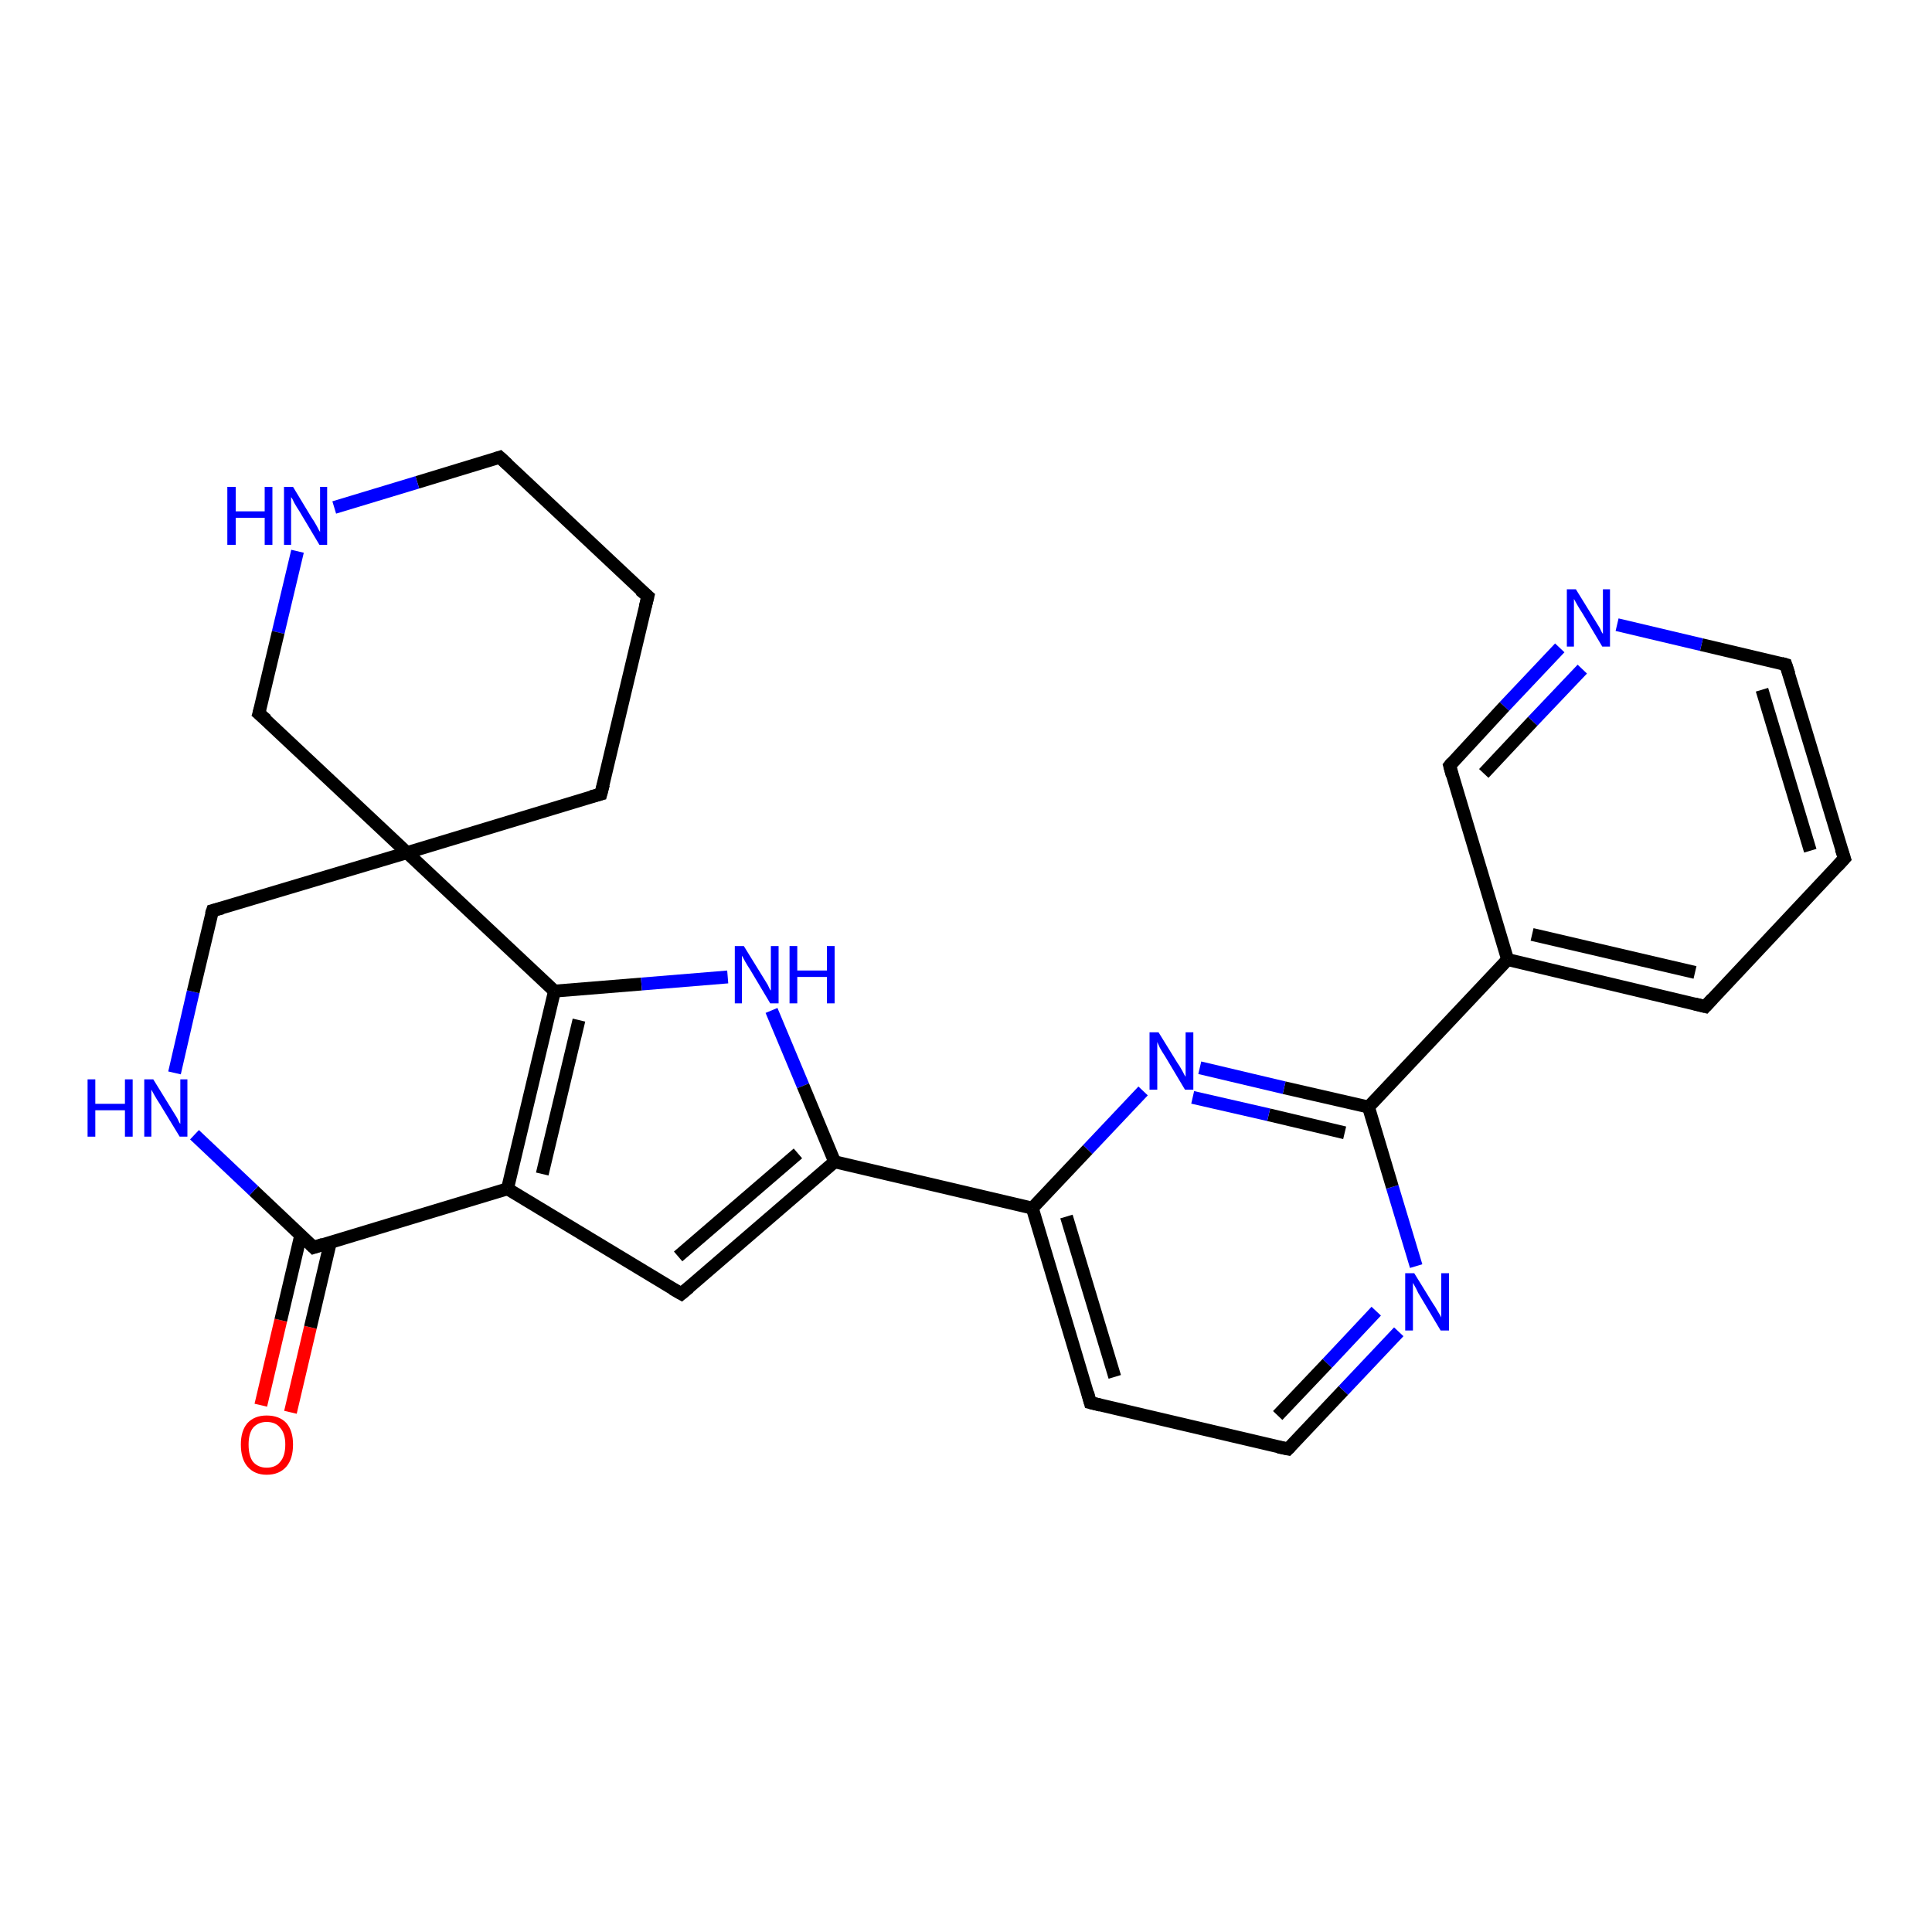 <?xml version='1.0' encoding='iso-8859-1'?>
<svg version='1.1' baseProfile='full'
              xmlns='http://www.w3.org/2000/svg'
                      xmlns:rdkit='http://www.rdkit.org/xml'
                      xmlns:xlink='http://www.w3.org/1999/xlink'
                  xml:space='preserve'
width='300px' height='300px' viewBox='0 0 300 300'>
<!-- END OF HEADER -->
<rect style='opacity:1.0;fill:#FFFFFF;stroke:none' width='300.0' height='300.0' x='0.0' y='0.0'> </rect>
<path class='bond-0 atom-0 atom-1' d='M 40.5,218.2 L 43.6,205.0' style='fill:none;fill-rule:evenodd;stroke:#FF0000;stroke-width:2.0px;stroke-linecap:butt;stroke-linejoin:miter;stroke-opacity:1' />
<path class='bond-0 atom-0 atom-1' d='M 43.6,205.0 L 46.7,191.8' style='fill:none;fill-rule:evenodd;stroke:#000000;stroke-width:2.0px;stroke-linecap:butt;stroke-linejoin:miter;stroke-opacity:1' />
<path class='bond-0 atom-0 atom-1' d='M 45.1,219.3 L 48.2,206.1' style='fill:none;fill-rule:evenodd;stroke:#FF0000;stroke-width:2.0px;stroke-linecap:butt;stroke-linejoin:miter;stroke-opacity:1' />
<path class='bond-0 atom-0 atom-1' d='M 48.2,206.1 L 51.3,192.9' style='fill:none;fill-rule:evenodd;stroke:#000000;stroke-width:2.0px;stroke-linecap:butt;stroke-linejoin:miter;stroke-opacity:1' />
<path class='bond-1 atom-1 atom-2' d='M 48.7,193.7 L 39.4,184.9' style='fill:none;fill-rule:evenodd;stroke:#000000;stroke-width:2.0px;stroke-linecap:butt;stroke-linejoin:miter;stroke-opacity:1' />
<path class='bond-1 atom-1 atom-2' d='M 39.4,184.9 L 30.2,176.2' style='fill:none;fill-rule:evenodd;stroke:#0000FF;stroke-width:2.0px;stroke-linecap:butt;stroke-linejoin:miter;stroke-opacity:1' />
<path class='bond-2 atom-2 atom-3' d='M 27.1,166.6 L 30.0,154.0' style='fill:none;fill-rule:evenodd;stroke:#0000FF;stroke-width:2.0px;stroke-linecap:butt;stroke-linejoin:miter;stroke-opacity:1' />
<path class='bond-2 atom-2 atom-3' d='M 30.0,154.0 L 33.0,141.4' style='fill:none;fill-rule:evenodd;stroke:#000000;stroke-width:2.0px;stroke-linecap:butt;stroke-linejoin:miter;stroke-opacity:1' />
<path class='bond-3 atom-3 atom-4' d='M 33.0,141.4 L 63.2,132.4' style='fill:none;fill-rule:evenodd;stroke:#000000;stroke-width:2.0px;stroke-linecap:butt;stroke-linejoin:miter;stroke-opacity:1' />
<path class='bond-4 atom-4 atom-5' d='M 63.2,132.4 L 93.3,123.3' style='fill:none;fill-rule:evenodd;stroke:#000000;stroke-width:2.0px;stroke-linecap:butt;stroke-linejoin:miter;stroke-opacity:1' />
<path class='bond-5 atom-5 atom-6' d='M 93.3,123.3 L 100.6,92.6' style='fill:none;fill-rule:evenodd;stroke:#000000;stroke-width:2.0px;stroke-linecap:butt;stroke-linejoin:miter;stroke-opacity:1' />
<path class='bond-6 atom-6 atom-7' d='M 100.6,92.6 L 77.6,71.0' style='fill:none;fill-rule:evenodd;stroke:#000000;stroke-width:2.0px;stroke-linecap:butt;stroke-linejoin:miter;stroke-opacity:1' />
<path class='bond-7 atom-7 atom-8' d='M 77.6,71.0 L 64.8,74.9' style='fill:none;fill-rule:evenodd;stroke:#000000;stroke-width:2.0px;stroke-linecap:butt;stroke-linejoin:miter;stroke-opacity:1' />
<path class='bond-7 atom-7 atom-8' d='M 64.8,74.9 L 51.9,78.8' style='fill:none;fill-rule:evenodd;stroke:#0000FF;stroke-width:2.0px;stroke-linecap:butt;stroke-linejoin:miter;stroke-opacity:1' />
<path class='bond-8 atom-8 atom-9' d='M 46.2,85.6 L 43.2,98.2' style='fill:none;fill-rule:evenodd;stroke:#0000FF;stroke-width:2.0px;stroke-linecap:butt;stroke-linejoin:miter;stroke-opacity:1' />
<path class='bond-8 atom-8 atom-9' d='M 43.2,98.2 L 40.2,110.8' style='fill:none;fill-rule:evenodd;stroke:#000000;stroke-width:2.0px;stroke-linecap:butt;stroke-linejoin:miter;stroke-opacity:1' />
<path class='bond-9 atom-4 atom-10' d='M 63.2,132.4 L 86.1,153.9' style='fill:none;fill-rule:evenodd;stroke:#000000;stroke-width:2.0px;stroke-linecap:butt;stroke-linejoin:miter;stroke-opacity:1' />
<path class='bond-10 atom-10 atom-11' d='M 86.1,153.9 L 99.6,152.8' style='fill:none;fill-rule:evenodd;stroke:#000000;stroke-width:2.0px;stroke-linecap:butt;stroke-linejoin:miter;stroke-opacity:1' />
<path class='bond-10 atom-10 atom-11' d='M 99.6,152.8 L 113.0,151.7' style='fill:none;fill-rule:evenodd;stroke:#0000FF;stroke-width:2.0px;stroke-linecap:butt;stroke-linejoin:miter;stroke-opacity:1' />
<path class='bond-11 atom-11 atom-12' d='M 119.8,156.9 L 124.7,168.6' style='fill:none;fill-rule:evenodd;stroke:#0000FF;stroke-width:2.0px;stroke-linecap:butt;stroke-linejoin:miter;stroke-opacity:1' />
<path class='bond-11 atom-11 atom-12' d='M 124.7,168.6 L 129.6,180.4' style='fill:none;fill-rule:evenodd;stroke:#000000;stroke-width:2.0px;stroke-linecap:butt;stroke-linejoin:miter;stroke-opacity:1' />
<path class='bond-12 atom-12 atom-13' d='M 129.6,180.4 L 105.8,200.9' style='fill:none;fill-rule:evenodd;stroke:#000000;stroke-width:2.0px;stroke-linecap:butt;stroke-linejoin:miter;stroke-opacity:1' />
<path class='bond-12 atom-12 atom-13' d='M 123.9,179.1 L 105.3,195.1' style='fill:none;fill-rule:evenodd;stroke:#000000;stroke-width:2.0px;stroke-linecap:butt;stroke-linejoin:miter;stroke-opacity:1' />
<path class='bond-13 atom-13 atom-14' d='M 105.8,200.9 L 78.8,184.6' style='fill:none;fill-rule:evenodd;stroke:#000000;stroke-width:2.0px;stroke-linecap:butt;stroke-linejoin:miter;stroke-opacity:1' />
<path class='bond-14 atom-12 atom-15' d='M 129.6,180.4 L 160.3,187.6' style='fill:none;fill-rule:evenodd;stroke:#000000;stroke-width:2.0px;stroke-linecap:butt;stroke-linejoin:miter;stroke-opacity:1' />
<path class='bond-15 atom-15 atom-16' d='M 160.3,187.6 L 169.3,217.8' style='fill:none;fill-rule:evenodd;stroke:#000000;stroke-width:2.0px;stroke-linecap:butt;stroke-linejoin:miter;stroke-opacity:1' />
<path class='bond-15 atom-15 atom-16' d='M 165.6,188.9 L 173.1,213.8' style='fill:none;fill-rule:evenodd;stroke:#000000;stroke-width:2.0px;stroke-linecap:butt;stroke-linejoin:miter;stroke-opacity:1' />
<path class='bond-16 atom-16 atom-17' d='M 169.3,217.8 L 200.0,225.0' style='fill:none;fill-rule:evenodd;stroke:#000000;stroke-width:2.0px;stroke-linecap:butt;stroke-linejoin:miter;stroke-opacity:1' />
<path class='bond-17 atom-17 atom-18' d='M 200.0,225.0 L 208.6,215.9' style='fill:none;fill-rule:evenodd;stroke:#000000;stroke-width:2.0px;stroke-linecap:butt;stroke-linejoin:miter;stroke-opacity:1' />
<path class='bond-17 atom-17 atom-18' d='M 208.6,215.9 L 217.2,206.8' style='fill:none;fill-rule:evenodd;stroke:#0000FF;stroke-width:2.0px;stroke-linecap:butt;stroke-linejoin:miter;stroke-opacity:1' />
<path class='bond-17 atom-17 atom-18' d='M 198.4,219.8 L 206.1,211.7' style='fill:none;fill-rule:evenodd;stroke:#000000;stroke-width:2.0px;stroke-linecap:butt;stroke-linejoin:miter;stroke-opacity:1' />
<path class='bond-17 atom-17 atom-18' d='M 206.1,211.7 L 213.7,203.6' style='fill:none;fill-rule:evenodd;stroke:#0000FF;stroke-width:2.0px;stroke-linecap:butt;stroke-linejoin:miter;stroke-opacity:1' />
<path class='bond-18 atom-18 atom-19' d='M 219.9,196.6 L 216.2,184.3' style='fill:none;fill-rule:evenodd;stroke:#0000FF;stroke-width:2.0px;stroke-linecap:butt;stroke-linejoin:miter;stroke-opacity:1' />
<path class='bond-18 atom-18 atom-19' d='M 216.2,184.3 L 212.5,171.9' style='fill:none;fill-rule:evenodd;stroke:#000000;stroke-width:2.0px;stroke-linecap:butt;stroke-linejoin:miter;stroke-opacity:1' />
<path class='bond-19 atom-19 atom-20' d='M 212.5,171.9 L 199.4,168.9' style='fill:none;fill-rule:evenodd;stroke:#000000;stroke-width:2.0px;stroke-linecap:butt;stroke-linejoin:miter;stroke-opacity:1' />
<path class='bond-19 atom-19 atom-20' d='M 199.4,168.9 L 186.3,165.8' style='fill:none;fill-rule:evenodd;stroke:#0000FF;stroke-width:2.0px;stroke-linecap:butt;stroke-linejoin:miter;stroke-opacity:1' />
<path class='bond-19 atom-19 atom-20' d='M 208.8,175.9 L 197.0,173.1' style='fill:none;fill-rule:evenodd;stroke:#000000;stroke-width:2.0px;stroke-linecap:butt;stroke-linejoin:miter;stroke-opacity:1' />
<path class='bond-19 atom-19 atom-20' d='M 197.0,173.1 L 185.2,170.4' style='fill:none;fill-rule:evenodd;stroke:#0000FF;stroke-width:2.0px;stroke-linecap:butt;stroke-linejoin:miter;stroke-opacity:1' />
<path class='bond-20 atom-19 atom-21' d='M 212.5,171.9 L 234.1,149.0' style='fill:none;fill-rule:evenodd;stroke:#000000;stroke-width:2.0px;stroke-linecap:butt;stroke-linejoin:miter;stroke-opacity:1' />
<path class='bond-21 atom-21 atom-22' d='M 234.1,149.0 L 264.8,156.3' style='fill:none;fill-rule:evenodd;stroke:#000000;stroke-width:2.0px;stroke-linecap:butt;stroke-linejoin:miter;stroke-opacity:1' />
<path class='bond-21 atom-21 atom-22' d='M 237.9,145.1 L 263.2,151.0' style='fill:none;fill-rule:evenodd;stroke:#000000;stroke-width:2.0px;stroke-linecap:butt;stroke-linejoin:miter;stroke-opacity:1' />
<path class='bond-22 atom-22 atom-23' d='M 264.8,156.3 L 286.4,133.3' style='fill:none;fill-rule:evenodd;stroke:#000000;stroke-width:2.0px;stroke-linecap:butt;stroke-linejoin:miter;stroke-opacity:1' />
<path class='bond-23 atom-23 atom-24' d='M 286.4,133.3 L 277.3,103.2' style='fill:none;fill-rule:evenodd;stroke:#000000;stroke-width:2.0px;stroke-linecap:butt;stroke-linejoin:miter;stroke-opacity:1' />
<path class='bond-23 atom-23 atom-24' d='M 281.1,132.1 L 273.6,107.1' style='fill:none;fill-rule:evenodd;stroke:#000000;stroke-width:2.0px;stroke-linecap:butt;stroke-linejoin:miter;stroke-opacity:1' />
<path class='bond-24 atom-24 atom-25' d='M 277.3,103.2 L 264.2,100.1' style='fill:none;fill-rule:evenodd;stroke:#000000;stroke-width:2.0px;stroke-linecap:butt;stroke-linejoin:miter;stroke-opacity:1' />
<path class='bond-24 atom-24 atom-25' d='M 264.2,100.1 L 251.1,97.0' style='fill:none;fill-rule:evenodd;stroke:#0000FF;stroke-width:2.0px;stroke-linecap:butt;stroke-linejoin:miter;stroke-opacity:1' />
<path class='bond-25 atom-25 atom-26' d='M 242.2,100.6 L 233.6,109.7' style='fill:none;fill-rule:evenodd;stroke:#0000FF;stroke-width:2.0px;stroke-linecap:butt;stroke-linejoin:miter;stroke-opacity:1' />
<path class='bond-25 atom-25 atom-26' d='M 233.6,109.7 L 225.1,118.9' style='fill:none;fill-rule:evenodd;stroke:#000000;stroke-width:2.0px;stroke-linecap:butt;stroke-linejoin:miter;stroke-opacity:1' />
<path class='bond-25 atom-25 atom-26' d='M 245.7,103.9 L 238.0,112.0' style='fill:none;fill-rule:evenodd;stroke:#0000FF;stroke-width:2.0px;stroke-linecap:butt;stroke-linejoin:miter;stroke-opacity:1' />
<path class='bond-25 atom-25 atom-26' d='M 238.0,112.0 L 230.4,120.1' style='fill:none;fill-rule:evenodd;stroke:#000000;stroke-width:2.0px;stroke-linecap:butt;stroke-linejoin:miter;stroke-opacity:1' />
<path class='bond-26 atom-14 atom-1' d='M 78.8,184.6 L 48.7,193.7' style='fill:none;fill-rule:evenodd;stroke:#000000;stroke-width:2.0px;stroke-linecap:butt;stroke-linejoin:miter;stroke-opacity:1' />
<path class='bond-27 atom-20 atom-15' d='M 177.5,169.4 L 168.9,178.5' style='fill:none;fill-rule:evenodd;stroke:#0000FF;stroke-width:2.0px;stroke-linecap:butt;stroke-linejoin:miter;stroke-opacity:1' />
<path class='bond-27 atom-20 atom-15' d='M 168.9,178.5 L 160.3,187.6' style='fill:none;fill-rule:evenodd;stroke:#000000;stroke-width:2.0px;stroke-linecap:butt;stroke-linejoin:miter;stroke-opacity:1' />
<path class='bond-28 atom-26 atom-21' d='M 225.1,118.9 L 234.1,149.0' style='fill:none;fill-rule:evenodd;stroke:#000000;stroke-width:2.0px;stroke-linecap:butt;stroke-linejoin:miter;stroke-opacity:1' />
<path class='bond-29 atom-9 atom-4' d='M 40.2,110.8 L 63.2,132.4' style='fill:none;fill-rule:evenodd;stroke:#000000;stroke-width:2.0px;stroke-linecap:butt;stroke-linejoin:miter;stroke-opacity:1' />
<path class='bond-30 atom-14 atom-10' d='M 78.8,184.6 L 86.1,153.9' style='fill:none;fill-rule:evenodd;stroke:#000000;stroke-width:2.0px;stroke-linecap:butt;stroke-linejoin:miter;stroke-opacity:1' />
<path class='bond-30 atom-14 atom-10' d='M 84.2,182.3 L 89.9,158.4' style='fill:none;fill-rule:evenodd;stroke:#000000;stroke-width:2.0px;stroke-linecap:butt;stroke-linejoin:miter;stroke-opacity:1' />
<path d='M 48.2,193.2 L 48.7,193.7 L 50.2,193.2' style='fill:none;stroke:#000000;stroke-width:2.0px;stroke-linecap:butt;stroke-linejoin:miter;stroke-opacity:1;' />
<path d='M 32.8,142.0 L 33.0,141.4 L 34.5,141.0' style='fill:none;stroke:#000000;stroke-width:2.0px;stroke-linecap:butt;stroke-linejoin:miter;stroke-opacity:1;' />
<path d='M 91.8,123.7 L 93.3,123.3 L 93.7,121.8' style='fill:none;stroke:#000000;stroke-width:2.0px;stroke-linecap:butt;stroke-linejoin:miter;stroke-opacity:1;' />
<path d='M 100.2,94.2 L 100.6,92.6 L 99.4,91.6' style='fill:none;stroke:#000000;stroke-width:2.0px;stroke-linecap:butt;stroke-linejoin:miter;stroke-opacity:1;' />
<path d='M 78.8,72.1 L 77.6,71.0 L 77.0,71.2' style='fill:none;stroke:#000000;stroke-width:2.0px;stroke-linecap:butt;stroke-linejoin:miter;stroke-opacity:1;' />
<path d='M 40.4,110.1 L 40.2,110.8 L 41.4,111.8' style='fill:none;stroke:#000000;stroke-width:2.0px;stroke-linecap:butt;stroke-linejoin:miter;stroke-opacity:1;' />
<path d='M 107.0,199.9 L 105.8,200.9 L 104.4,200.1' style='fill:none;stroke:#000000;stroke-width:2.0px;stroke-linecap:butt;stroke-linejoin:miter;stroke-opacity:1;' />
<path d='M 168.9,216.3 L 169.3,217.8 L 170.9,218.2' style='fill:none;stroke:#000000;stroke-width:2.0px;stroke-linecap:butt;stroke-linejoin:miter;stroke-opacity:1;' />
<path d='M 198.5,224.7 L 200.0,225.0 L 200.4,224.6' style='fill:none;stroke:#000000;stroke-width:2.0px;stroke-linecap:butt;stroke-linejoin:miter;stroke-opacity:1;' />
<path d='M 263.2,155.9 L 264.8,156.3 L 265.9,155.1' style='fill:none;stroke:#000000;stroke-width:2.0px;stroke-linecap:butt;stroke-linejoin:miter;stroke-opacity:1;' />
<path d='M 285.3,134.5 L 286.4,133.3 L 285.9,131.8' style='fill:none;stroke:#000000;stroke-width:2.0px;stroke-linecap:butt;stroke-linejoin:miter;stroke-opacity:1;' />
<path d='M 277.8,104.7 L 277.3,103.2 L 276.6,103.0' style='fill:none;stroke:#000000;stroke-width:2.0px;stroke-linecap:butt;stroke-linejoin:miter;stroke-opacity:1;' />
<path d='M 225.5,118.4 L 225.1,118.9 L 225.5,120.4' style='fill:none;stroke:#000000;stroke-width:2.0px;stroke-linecap:butt;stroke-linejoin:miter;stroke-opacity:1;' />
<path class='atom-0' d='M 37.4 224.3
Q 37.4 222.2, 38.4 221.0
Q 39.5 219.8, 41.4 219.8
Q 43.4 219.8, 44.5 221.0
Q 45.5 222.2, 45.5 224.3
Q 45.5 226.5, 44.5 227.7
Q 43.4 229.0, 41.4 229.0
Q 39.5 229.0, 38.4 227.7
Q 37.4 226.5, 37.4 224.3
M 41.4 227.9
Q 42.8 227.9, 43.5 227.0
Q 44.3 226.1, 44.3 224.3
Q 44.3 222.6, 43.5 221.7
Q 42.8 220.8, 41.4 220.8
Q 40.1 220.8, 39.3 221.7
Q 38.6 222.6, 38.6 224.3
Q 38.6 226.1, 39.3 227.0
Q 40.1 227.9, 41.4 227.9
' fill='#FF0000'/>
<path class='atom-2' d='M 13.6 167.6
L 14.8 167.6
L 14.8 171.4
L 19.4 171.4
L 19.4 167.6
L 20.6 167.6
L 20.6 176.5
L 19.4 176.5
L 19.4 172.4
L 14.8 172.4
L 14.8 176.5
L 13.6 176.5
L 13.6 167.6
' fill='#0000FF'/>
<path class='atom-2' d='M 23.8 167.6
L 26.7 172.3
Q 27.0 172.8, 27.5 173.6
Q 27.9 174.5, 28.0 174.5
L 28.0 167.6
L 29.1 167.6
L 29.1 176.5
L 27.9 176.5
L 24.8 171.4
Q 24.4 170.8, 24.0 170.1
Q 23.6 169.4, 23.5 169.2
L 23.5 176.5
L 22.4 176.5
L 22.4 167.6
L 23.8 167.6
' fill='#0000FF'/>
<path class='atom-8' d='M 35.3 75.6
L 36.6 75.6
L 36.6 79.4
L 41.1 79.4
L 41.1 75.6
L 42.3 75.6
L 42.3 84.6
L 41.1 84.6
L 41.1 80.4
L 36.6 80.4
L 36.6 84.6
L 35.3 84.6
L 35.3 75.6
' fill='#0000FF'/>
<path class='atom-8' d='M 45.5 75.6
L 48.4 80.4
Q 48.7 80.8, 49.2 81.7
Q 49.6 82.5, 49.7 82.6
L 49.7 75.6
L 50.8 75.6
L 50.8 84.6
L 49.6 84.6
L 46.5 79.4
Q 46.1 78.8, 45.7 78.1
Q 45.4 77.4, 45.2 77.2
L 45.2 84.6
L 44.1 84.6
L 44.1 75.6
L 45.5 75.6
' fill='#0000FF'/>
<path class='atom-11' d='M 115.5 146.9
L 118.4 151.6
Q 118.7 152.1, 119.2 152.9
Q 119.6 153.8, 119.7 153.8
L 119.7 146.9
L 120.9 146.9
L 120.9 155.8
L 119.6 155.8
L 116.5 150.6
Q 116.1 150.0, 115.7 149.3
Q 115.4 148.7, 115.2 148.4
L 115.2 155.8
L 114.1 155.8
L 114.1 146.9
L 115.5 146.9
' fill='#0000FF'/>
<path class='atom-11' d='M 122.6 146.9
L 123.8 146.9
L 123.8 150.7
L 128.4 150.7
L 128.4 146.9
L 129.6 146.9
L 129.6 155.8
L 128.4 155.8
L 128.4 151.7
L 123.8 151.7
L 123.8 155.8
L 122.6 155.8
L 122.6 146.9
' fill='#0000FF'/>
<path class='atom-18' d='M 219.6 197.7
L 222.5 202.4
Q 222.8 202.8, 223.3 203.7
Q 223.8 204.5, 223.8 204.6
L 223.8 197.7
L 225.0 197.7
L 225.0 206.6
L 223.7 206.6
L 220.6 201.4
Q 220.2 200.8, 219.9 200.1
Q 219.5 199.4, 219.4 199.2
L 219.4 206.6
L 218.2 206.6
L 218.2 197.7
L 219.6 197.7
' fill='#0000FF'/>
<path class='atom-20' d='M 179.9 160.3
L 182.8 165.0
Q 183.1 165.4, 183.6 166.3
Q 184.0 167.1, 184.1 167.2
L 184.1 160.3
L 185.3 160.3
L 185.3 169.2
L 184.0 169.2
L 180.9 164.0
Q 180.5 163.4, 180.1 162.7
Q 179.8 162.0, 179.7 161.8
L 179.7 169.2
L 178.5 169.2
L 178.5 160.3
L 179.9 160.3
' fill='#0000FF'/>
<path class='atom-25' d='M 244.7 91.5
L 247.6 96.2
Q 247.9 96.7, 248.4 97.5
Q 248.8 98.4, 248.9 98.4
L 248.9 91.5
L 250.0 91.5
L 250.0 100.4
L 248.8 100.4
L 245.7 95.2
Q 245.3 94.6, 244.9 93.9
Q 244.5 93.2, 244.4 93.0
L 244.4 100.4
L 243.3 100.4
L 243.3 91.5
L 244.7 91.5
' fill='#0000FF'/>
</svg>

